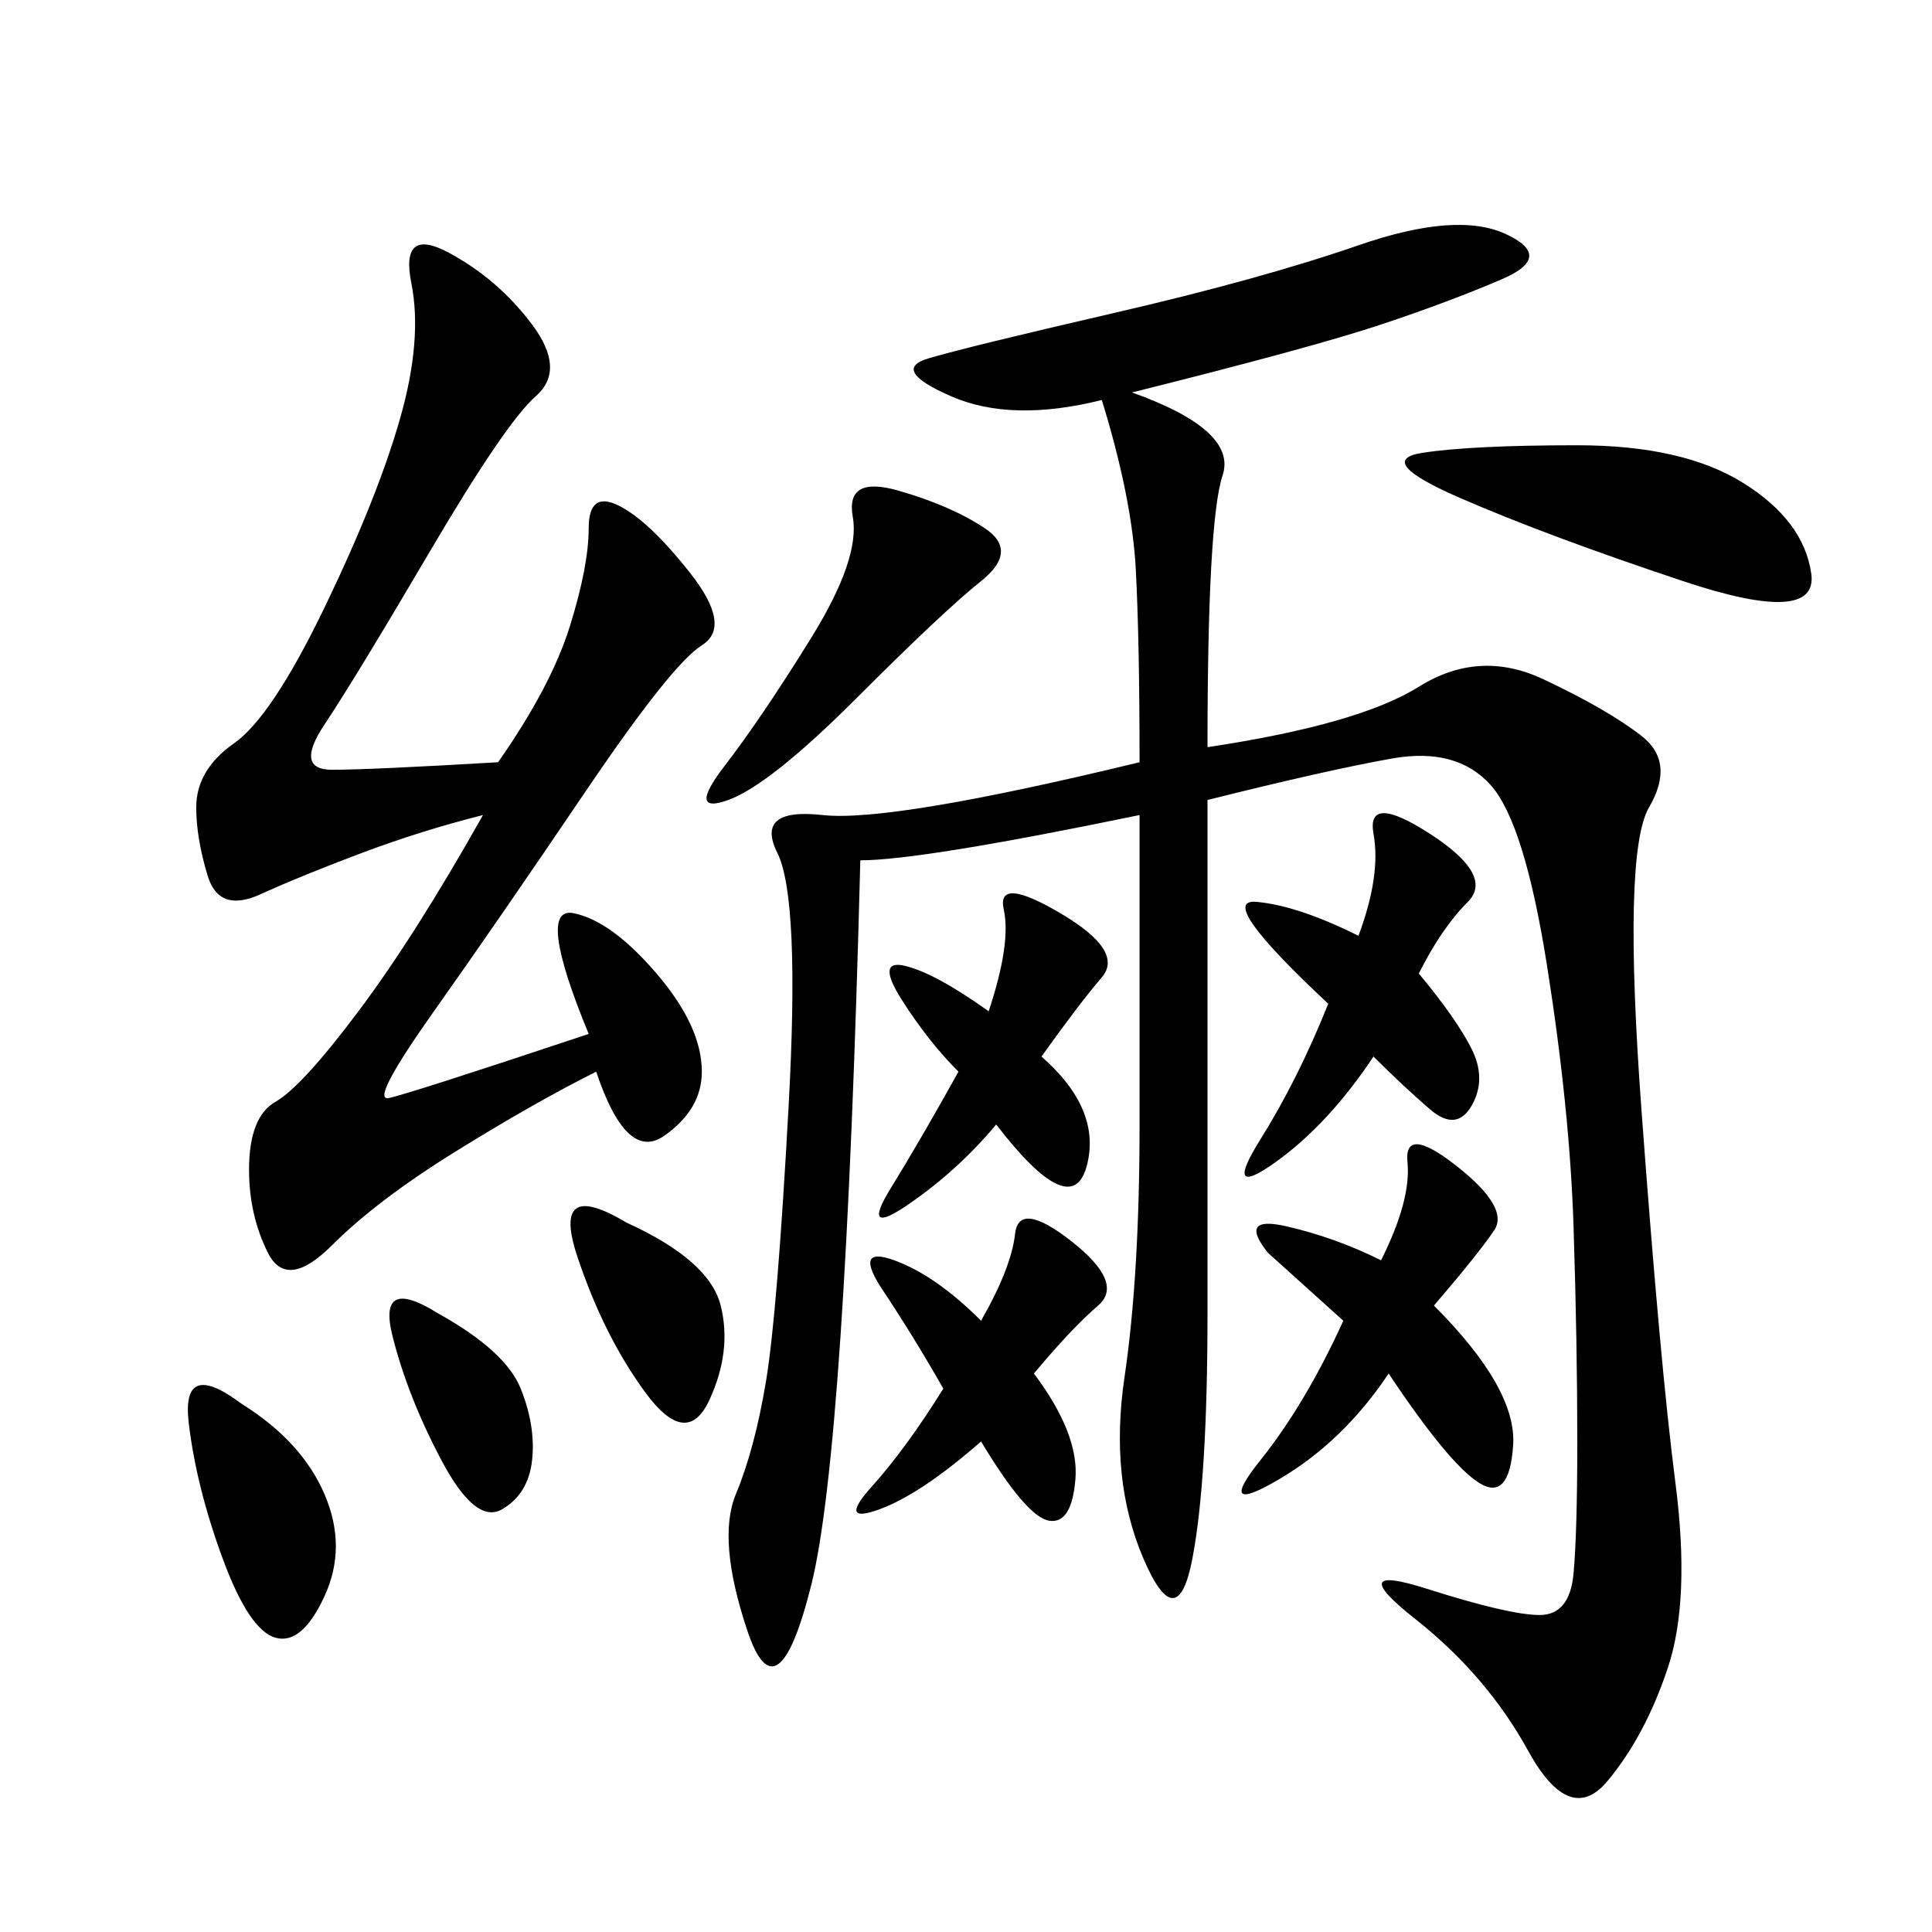 <svg xmlns="http://www.w3.org/2000/svg" xmlns:xlink="http://www.w3.org/1999/xlink" width="300" height="300"><path d="M175.78 60.94Q192.19 66.80 189.84 73.83Q187.50 80.86 187.50 116.02L187.50 116.02Q210.94 112.50 220.31 106.64Q229.69 100.78 239.65 105.47Q249.61 110.16 254.88 114.26Q260.16 118.36 256.05 125.39Q251.95 132.42 254.88 172.27Q257.81 212.11 260.16 230.27Q262.50 248.44 258.98 258.98Q255.47 269.53 249.61 276.56Q243.75 283.59 237.30 271.88Q230.86 260.16 219.73 251.37Q208.59 242.58 221.48 246.68Q234.38 250.78 239.06 250.78L239.06 250.78Q243.75 250.78 244.34 244.34Q244.92 237.89 244.92 223.83L244.92 223.83Q244.92 208.59 244.34 190.43Q243.75 172.27 240.23 150Q236.72 127.73 231.45 121.88Q226.17 116.02 216.21 117.77Q206.25 119.53 187.50 124.22L187.50 124.22L187.50 203.91Q187.50 229.69 185.16 241.99Q182.81 254.30 177.54 241.99Q172.27 229.69 174.61 213.87Q176.95 198.05 176.95 174.61L176.95 174.61L176.95 126.56Q142.97 133.59 133.59 133.59L133.59 133.59Q131.25 225 125.98 246.09Q120.70 267.19 116.02 253.13Q111.33 239.06 114.26 232.03Q117.19 225 118.95 214.45Q120.70 203.91 122.46 171.68Q124.22 139.45 120.70 132.42Q117.19 125.39 127.73 126.56Q138.28 127.73 176.95 118.36L176.95 118.36Q176.95 99.61 176.37 88.48Q175.78 77.34 171.09 62.11L171.09 62.11Q157.03 65.63 147.66 61.52Q138.28 57.42 144.14 55.66Q150 53.91 172.85 48.63Q195.70 43.36 210.94 38.09Q226.17 32.81 233.79 36.33Q241.41 39.84 233.20 43.36Q225 46.88 214.45 50.39Q203.91 53.91 175.78 60.94L175.78 60.94ZM77.34 118.36Q85.55 106.64 88.48 97.27Q91.41 87.89 91.41 82.03L91.41 82.03Q91.41 76.17 96.09 78.52Q100.78 80.86 107.23 89.06Q113.67 97.27 108.98 100.20Q104.30 103.13 90.82 123.05Q77.34 142.97 67.38 157.03Q57.42 171.09 60.35 170.51Q63.28 169.92 91.41 160.55L91.41 160.55Q83.20 140.63 89.06 141.80Q94.92 142.97 101.95 151.17Q108.98 159.38 108.98 166.41L108.98 166.41Q108.98 172.27 103.13 176.37Q97.27 180.47 92.58 166.41L92.58 166.41Q83.20 171.09 70.90 178.71Q58.59 186.33 51.56 193.36Q44.53 200.39 41.60 194.53Q38.67 188.67 38.67 181.64L38.67 181.64Q38.67 173.44 42.77 171.09Q46.88 168.75 55.66 157.03Q64.45 145.31 75 126.56L75 126.56Q65.63 128.91 56.25 132.42Q46.88 135.94 40.43 138.87Q33.98 141.80 32.23 135.94Q30.47 130.08 30.47 125.39L30.47 125.39Q30.47 119.53 36.33 115.43Q42.19 111.33 50.39 94.34Q58.59 77.34 62.11 65.04Q65.63 52.73 63.87 43.95Q62.11 35.16 69.73 39.26Q77.34 43.36 82.62 50.39Q87.89 57.42 83.20 61.52Q78.52 65.63 66.80 85.55Q55.08 105.47 50.39 112.50Q45.70 119.53 51.56 119.53L51.56 119.53Q57.42 119.53 77.34 118.36L77.34 118.36ZM222.66 202.73Q235.55 215.63 234.96 224.41Q234.38 233.20 229.69 230.27Q225 227.34 215.63 213.28L215.63 213.28Q208.59 223.83 198.63 229.69Q188.67 235.55 195.70 226.76Q202.73 217.97 208.59 205.08L208.59 205.08L196.88 194.53Q192.19 188.67 199.80 190.43Q207.42 192.19 214.45 195.70L214.45 195.70Q219.14 186.33 218.55 180.47Q217.97 174.61 226.17 181.05Q234.38 187.50 232.03 191.02Q229.69 194.53 222.66 202.73L222.66 202.73ZM220.31 151.17Q226.17 158.20 228.52 162.89Q230.86 167.58 228.52 171.68Q226.17 175.78 222.07 172.27Q217.97 168.75 213.28 164.06L213.28 164.06Q206.25 174.61 198.05 180.47Q189.84 186.33 195.70 176.95Q201.56 167.58 206.25 155.86L206.25 155.86Q188.67 139.45 195.12 140.04Q201.56 140.63 210.94 145.31L210.94 145.31Q214.45 135.94 213.28 129.49Q212.11 123.05 222.07 129.49Q232.03 135.94 227.93 140.04Q223.83 144.14 220.31 151.17L220.31 151.17ZM160.55 213.28Q167.58 222.66 166.99 229.69Q166.41 236.72 162.89 236.13Q159.38 235.55 152.34 223.83L152.34 223.83Q142.97 232.03 136.52 234.38Q130.08 236.72 135.35 230.86Q140.63 225 146.48 215.63L146.48 215.63Q141.80 207.42 137.11 200.39Q132.42 193.36 138.87 195.70Q145.31 198.05 152.34 205.08L152.34 205.08Q157.03 196.88 157.62 191.60Q158.20 186.33 166.41 192.77Q174.61 199.22 170.51 202.73Q166.41 206.25 160.55 213.28L160.55 213.28ZM244.92 69.14Q261.33 69.14 270.70 75Q280.08 80.86 281.25 89.06Q282.42 97.27 261.33 90.23Q240.23 83.20 226.76 77.34Q213.28 71.48 220.90 70.31Q228.52 69.14 244.92 69.14L244.92 69.14ZM161.72 164.06Q171.09 172.27 168.75 181.05Q166.41 189.84 154.69 174.61L154.69 174.61Q148.83 181.64 141.21 186.91Q133.59 192.19 138.28 184.57Q142.97 176.95 148.83 166.41L148.83 166.41Q144.14 161.72 140.04 155.27Q135.94 148.83 140.63 150Q145.31 151.17 153.52 157.03L153.52 157.03Q157.03 146.48 155.86 141.21Q154.69 135.94 164.65 141.80Q174.61 147.66 171.09 151.76Q167.58 155.86 161.72 164.06L161.72 164.06ZM139.45 76.17Q147.66 78.52 152.93 82.03Q158.20 85.55 152.34 90.23Q146.48 94.92 133.01 108.40Q119.53 121.88 113.09 124.22Q106.64 126.56 112.50 118.95Q118.36 111.33 125.98 99.02Q133.59 86.72 132.42 80.27Q131.25 73.83 139.45 76.17L139.45 76.17ZM37.50 217.97Q46.88 223.83 50.39 232.03Q53.91 240.23 50.39 247.85Q46.88 255.47 42.77 254.30Q38.67 253.13 34.57 241.99Q30.47 230.86 29.30 220.90Q28.13 210.94 37.50 217.97L37.50 217.97ZM97.27 189.84Q110.16 195.70 111.91 202.73Q113.67 209.77 110.16 217.38Q106.64 225 100.20 216.21Q93.75 207.42 89.65 195.12Q85.55 182.81 97.27 189.84L97.27 189.84ZM67.97 203.91Q78.52 209.77 80.86 215.63Q83.20 221.48 82.62 226.76Q82.03 232.03 77.93 234.38Q73.83 236.72 68.55 226.76Q63.28 216.80 60.94 207.42Q58.59 198.05 67.97 203.91L67.97 203.91Z"/></svg>